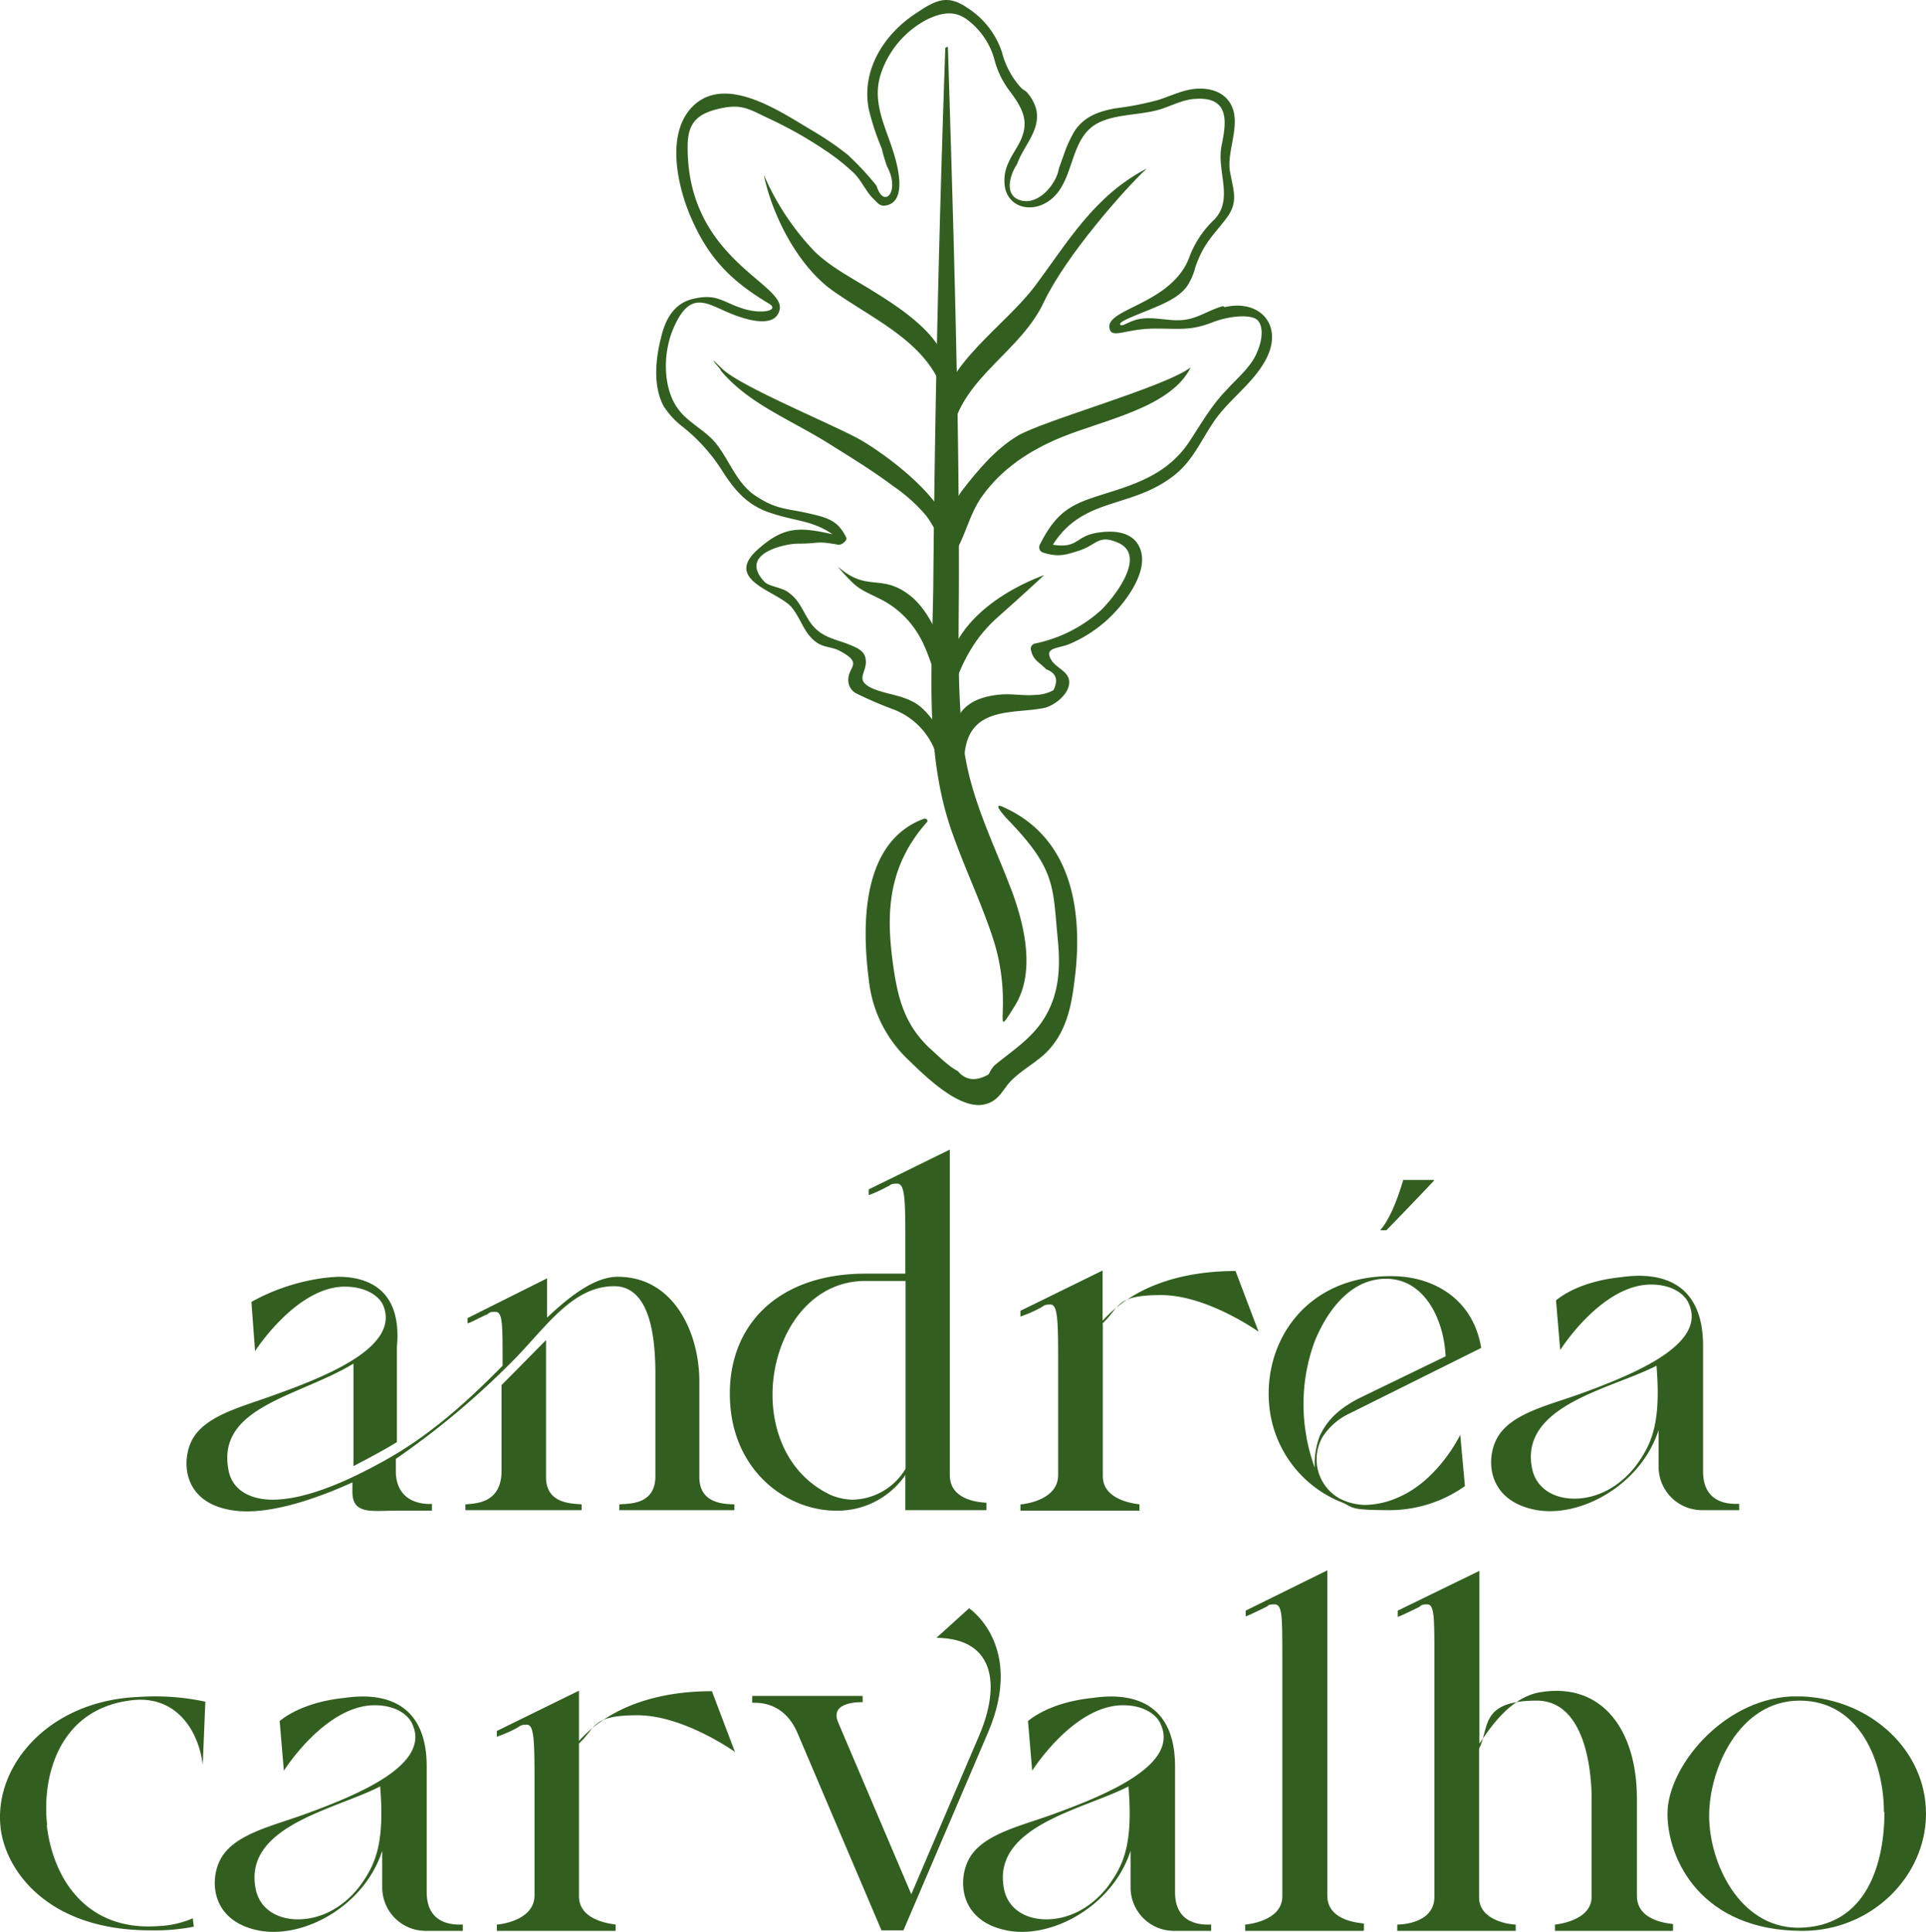 <svg xmlns="http://www.w3.org/2000/svg" viewBox="0 0 368.04 369.2"><defs><style>.cls-1{fill:#325f20;}</style></defs><title>texto logoAtivo 1Fundo</title><g id="Camada_2" data-name="Camada 2"><g id="Camada_1-2" data-name="Camada 1"><path class="cls-1" d="M104.34,252c4.5-4.3,9.3-8,13.7-8,10.8,0,15.6,10.8,15.6,20v18.3c0,5.3,5.2,5.1,6.7,5.2v1.1h-22v-1.1c1.5-.2,6.9.3,6.9-5.4V263c0-5.3-.3-17.2-7.9-17.2s-12.6,7.2-18.4,13.3a154.89,154.89,0,0,1-23.3,19.7v2.7c.3,6.5,6.7,5.9,6.9,5.9v1.3h-6.9c-4.6,0-8.3.8-8.3-3.6v-1.8c-6.2,2.8-16,6.5-23.1,5.3-9.3-1.5-9.6-9.3-7.6-13.3,2.5-4.9,9.9-6.5,16.3-8.9,10.6-3.8,23.4-9.3,20.3-16.9-.9-2.1-3.7-3.5-6.8-3.6-9.5-.5-17.7,12.3-17.7,12.3l-.7-9.4a39.32,39.32,0,0,1,12.1-4.3,33.59,33.59,0,0,1,4.5-.5c5,0,12.3,1.9,11.2,13.5v18.1c-3.4,2.1-8.2,4.5-8.3,4.6V260.6c-10.4,6.3-26.1,8.2-23.9,20.2.7,4.3,4.7,5.8,8.4,5.8,5.7,0,12.9-2.8,20.4-6.9,9.2-4.9,16.5-11.5,23.6-18.7v-.5c0-7.7,0-9.8-1.4-9.8s-1,.3-1.8.6c-1.2.5-2.7,1.4-3.5,1.6v-1l15.2-7.6v7.8Zm0,30.3c0,5.3,5.3,5,6.8,5.2v1.1H88.94v-1.1c1.6-.2,6.9,0,6.9-6.4V264.7c3.4-3.4,6.7-6.8,8.5-8.6v26.2Z"></path><path class="cls-1" d="M188.54,288.6H173v-6.7a15.74,15.74,0,0,1-13.2,6.8c-9.2,0-19-7.1-20.2-19.6-1.4-14.8,8.2-25.7,25.8-25.7H173v-7c0-8-.2-10.2-1.6-10.2s-1.1.3-1.9.6a24.77,24.77,0,0,1-3.5,1.6v-1.1l15.5-7.6v62.2c0,5.3,6.8,5.2,7,5.3v1.4Zm-25.7-2a12.07,12.07,0,0,0,10.2-5.9V244.8h-7.7c-19,0-25,32.2-6.6,40.9A11.62,11.62,0,0,0,162.84,286.6Z"></path><path class="cls-1" d="M210.74,253.1v29c0,4.9,6.8,5.3,7,5.4v1.2H195v-1.2c.2,0,7.2-.6,7.2-5.6V259.5c0-8-.2-10.2-1.5-10.2s-1.2.3-2,.7a25.79,25.79,0,0,1-3.7,1.6v-1.1l15.7-7.7v9.6c6.5-7.2,16.3-9.5,25.4-9.5l4.4,11.6s-9.8-7-18.6-7-7.8,2.2-11.2,5.4Z"></path><path class="cls-1" d="M279.94,284a25,25,0,0,1-14.1,4.6c-8.5,0-6.9-.5-9.7-1.6a22.1,22.1,0,0,1-13.5-17.5c-1.7-12.9,7-26.2,24.2-25.6,7.4.3,14.7,4.5,16.2,13.7l-25.1,12.5a12.35,12.35,0,0,0-5.2,4.5,8.57,8.57,0,0,0,3.3,11.8,11,11,0,0,0,4.9,1.2,16.23,16.23,0,0,0,6.6-1.6c7.5-3.4,11.5-11.8,11.5-11.8l.9,9.9Zm-30.3-9.4a36.49,36.49,0,0,0,1.6,5.9,15,15,0,0,1,1-6.2c1-2,2.6-4.6,7.5-7.1l16.5-8c-.3-7-4.1-15.3-12.1-14.8-6.1.4-10.4,5.8-12.9,11.9a34.68,34.68,0,0,0-1.6,18.2Zm24.4-49s-2.2,2.4-9.1,9.5h-1.2c1-1.1,2.7-3.8,4.4-9.6H274Z"></path><path class="cls-1" d="M332.34,288.6h-7a8.3,8.3,0,0,1-8.4-8.3v-7c-3.4,10.5-14.8,16.7-23.2,15.3-9.3-1.6-9.9-9.3-7.8-13.5,2.5-5,10-6.5,16.5-8.9,10.7-3.9,23.6-9.5,20.3-17-.9-2.2-3.6-3.6-6.7-3.7-9.7-.5-17.9,12.5-17.9,12.5l-.8-9.5c.3-.2,3.9-3.5,12.2-4.4,2.5-.3,15.9-2.6,15.9,13.1v24c0,7.1,6.7,6.1,6.9,6.2v1.2ZM316.54,261c-8.5,4.4-26.1,7.5-23.8,19.5.7,3.8,4,5.9,8.1,5.9s8.4-2,11.7-6.2c3.1-4.2,4.9-8.2,4-19.2Z"></path><path class="cls-1" d="M8.94,348.8c1.2,10.4,7.7,20.2,21.1,19.3a18.55,18.55,0,0,0,6.8-1.5l.2,1.6a38.79,38.79,0,0,1-8.3.7C9,368.9,1.14,357.4.14,349.5c-1.5-11.9,9.1-24.5,26.3-25.2a46,46,0,0,1,12.8.9l-.5,12.1c-.7-6.2-4.9-13.7-14.1-12.3C11,326.9,8,339.9,9,348.7Z"></path><path class="cls-1" d="M88.44,369h-7a8.3,8.3,0,0,1-8.4-8.3v-7c-3.4,10.5-14.8,16.7-23.2,15.3-9.3-1.6-9.9-9.3-7.8-13.5,2.5-5,10-6.5,16.5-8.9,10.7-3.9,23.6-9.5,20.3-17-.9-2.2-3.6-3.6-6.7-3.7-9.7-.5-17.9,12.5-17.9,12.5l-.8-9.5c.3-.2,3.9-3.5,12.2-4.4,2.5-.3,15.9-2.6,15.9,13.1v24c0,7.1,6.7,6.1,6.9,6.2V369Zm-15.8-27.6c-8.5,4.4-26.1,7.5-23.8,19.5.7,3.8,4,5.9,8.1,5.9s8.4-2,11.7-6.2c3.1-4.2,4.9-8.2,4-19.2Z"></path><path class="cls-1" d="M110.64,333.4v29c0,4.9,6.8,5.3,7,5.4V369H94.94v-1.2c.2,0,7.2-.6,7.2-5.6V339.8c0-8-.2-10.2-1.5-10.2s-1.2.3-2,.7a25.79,25.79,0,0,1-3.7,1.6v-1.1l15.7-7.7v9.6c6.5-7.2,16.3-9.5,25.4-9.5l4.4,11.6s-9.8-7-18.6-7-7.8,2.2-11.2,5.4Z"></path><path class="cls-1" d="M185.24,307.4s10.6,7.1,3.6,23.6l-16.2,37.9h-4.2l-16-37.6c-2.8-6.7-8.5-5.8-8.7-5.9v-1.3h21.1v1.2s-6.4-.3-4.7,3.8l14,32.9,13-30.4c4-9.4,3.1-18.5-8.2-18.6l6.3-5.7Z"></path><path class="cls-1" d="M231.44,369h-7a8.3,8.3,0,0,1-8.4-8.3v-7c-3.4,10.5-14.8,16.7-23.2,15.3-9.3-1.6-9.9-9.3-7.8-13.5,2.5-5,10-6.5,16.5-8.9,10.7-3.9,23.6-9.5,20.3-17-.9-2.2-3.6-3.6-6.7-3.7-9.7-.5-17.9,12.5-17.9,12.5l-.8-9.5c.3-.2,3.9-3.5,12.2-4.4,2.5-.3,15.9-2.6,15.9,13.1v24c0,7.1,6.7,6.1,6.9,6.2V369Zm-15.8-27.6c-8.5,4.4-26.1,7.5-23.8,19.5.7,3.8,4,5.9,8.1,5.9s8.4-2,11.7-6.2c3.1-4.2,4.9-8.2,4-19.2Z"></path><path class="cls-1" d="M260.54,369h-22.6v-1.2c.2,0,7.1-.6,7.1-5.4V316.8c0-8,0-10.2-1.5-10.2s-1,.3-1.8.6c-1.3.6-2.8,1.4-3.7,1.7v-1.1l15.6-7.7v62.2c0,5.1,6.9,5.2,7,5.3v1.2Z"></path><path class="cls-1" d="M319.64,369h-22.5v-1.2s7-.6,7-5.3V343.8c0-.3.4-18.8-10.5-18.8s-9,5.2-11,9.2v28.4c0,4.5,6,5.2,7,5.2V369H267v-1.2c.2,0,7.1,0,7.1-5.3V316.8c0-7.9,0-10.2-1.4-10.2s-1.1.4-1.9.7c-1.3.6-2.8,1.4-3.7,1.7v-1.2l15.6-7.6v33c1.7-2.4,5.6-8.8,11.6-9.8,11.9-2,18.5,7.3,18.5,20.3v18.6c0,5.1,6.7,5.3,6.9,5.4v1.2Z"></path><path class="cls-1" d="M344.44,369c-19.3,0-25.8-13.6-25.8-22.4s10.4-21.7,23.6-22.4h2.2c13.2.6,23.6,10.4,23.6,22.4S357.64,369,344.44,369ZM360,346.3c0-9.4-4.5-21.3-16.1-21.3s-17.3,13.1-17.3,22,5.7,21.3,16.9,21.4c13.5,0,16.6-12.8,16.6-22.1Z"></path><path class="cls-1" d="M176.74,156.4c-12.4,4.4-12,21-10.7,31a24.54,24.54,0,0,0,7.7,15.3c2.9,2.8,9.4,9.3,14.2,8.4,2.5-.5,3.3-2.1,4.6-3.8,2.2-2.7,5.7-4.2,8-6.8,3.8-4.3,4.4-9.7,5-14.9,1.2-11.9-.8-25.6-13.9-31.4-1.8-.8-.5.9,1,2.5,9.3,9.6,8.5,12.9,9.5,22.9.5,5.3.3,10.3-2.6,15-2.4,3.9-6,6.1-9.5,9a6.19,6.19,0,0,0-1.1,1.7c-2.4,1.4-4.4,1.2-5.9-.6-1.9-1-3.7-2.9-5.3-4.3-4.6-4.3-6-9-6.9-14.8-1.5-9.9-1.7-19.5,6.3-28.5a.38.38,0,0,0-.4-.6h0Z"></path><path class="cls-1" d="M180.64,9.1c-1.2,34.3-2,68.5-2.3,102.9-.2,15.4-1.7,31.9,3.5,46.8,2.4,6.9,5.6,13.5,7.9,20.5,4.2,12.9-.6,20.6,4.2,12.9,3.9-6.3,1.9-15-.4-21.4-3.6-9.7-8.3-18.4-9.5-29s-.8-21.4-.8-32c0-10.9-.1-21.9-.3-32.8-.4-22.6-1.1-45.3-1.8-67.9a.15.15,0,1,0-.3,0h-.2Z"></path><path class="cls-1" d="M146,33.6c1.6,7.6,6.5,17.3,13.2,22,8.1,5.7,17.9,9.8,21.1,19.4.1.4.6-2,.7-2.3,1-7.3-8.1-13.3-13.9-16.9-3.8-2.4-8.2-4.6-11.4-7.7A49.6,49.6,0,0,1,146,33.5h0Z"></path><path class="cls-1" d="M218.94,32.3c-10,5.3-14.9,14-21.2,22.4-5.8,7.7-17.1,14.7-18.3,24.6-.2,1.4,2.3,3.9,2.6,2.6,2.5-10.1,13-14.8,17.4-24.1,4.2-8.9,15.5-21.7,19.6-25.5h-.1Z"></path><path class="cls-1" d="M137.64,70.7c5.2,6.3,12.8,9.2,20.3,13.8,4.3,2.7,8.6,5.3,12.6,8.3a31.84,31.84,0,0,1,6.4,5.7c1.4,1.8,2.1,3.8,3.7,5.4.4.4,1.1.3,1.1-.2.6-6.9-10.9-15.8-16.9-19.4-4.7-2.8-23.2-10.3-26.8-13.8s-.4,0-.3.2h-.1Z"></path><path class="cls-1" d="M227.54,70.2c-5,3.8-28.3,10.2-33.1,13.1-4.3,2.6-7.6,6.6-10.4,10.2-2.4,3.1-5.1,9.5-4.2,13.3.2.7,1.3.7,1.7.2,2.9-3.7,3.4-8.5,6.3-12.4,3.6-4.9,8.6-8.4,14.9-11,8.3-3.4,21-5.7,24.8-13.4Z"></path><path class="cls-1" d="M180.84,130.2c0,.6.7,3.2.9,2.6,2.1-6.6,4.7-11.2,9.2-15.1,4.2-3.7,8.7-7.9,8.6-7.8s-18.4,6-18.8,20.4Z"></path><path class="cls-1" d="M160.24,108.5c3.5,3.9,3.5,3.8,7.6,5.8a17.7,17.7,0,0,1,7.5,6.7c2.2,3.5,3,7.7,4.7,11.5.4.8,1.1.4,1.2-.4.4-6.7-3.1-14.8-7.1-18.1-5.7-4.6-8.2-.7-13.9-5.6h0Z"></path><path class="cls-1" d="M233.74,58.5c-2,.5-3.9,1.7-5.9,2.3-3.6,1.1-6.8-.5-10.3.2-1.9.4-3.2,1.6-3.5,1s3.5-1.9,7-3.4c2.1-.9,4.4-2,5.8-3.9a12.21,12.21,0,0,0,1.6-3.7c1.5-4.3,3.1-5.7,5.7-9s1.6-5.3.9-9.2,2.2-9,.2-12.8c-1.4-2.6-4.3-3.3-7.1-3-2.4.3-4.6,1.4-6.8,2.1a56.58,56.58,0,0,1-8.2,1.6c-3.2.6-5.8,1.5-7.7,4.2a23,23,0,0,0-2.2,4.8c-.3.8-.6,1.7-.9,2.5-.4,2.7-3.5,6.7-6.8,6.2-3.7-.6-2.8-4.6-1.2-7,1.2-3.5,4.5-6.4,3.7-10.4a7.67,7.67,0,0,0-1.6-3.1c-.3-.5-.9-.7-1.3-1.1a16,16,0,0,1-3.7-6.9A16,16,0,0,0,185,1.6c-4-2.8-6.2-1.6-10.2,1.1-6,4-10.2,10.8-8.8,18.1a48.3,48.3,0,0,0,2.5,7.6,30.85,30.85,0,0,0,1,3.4c2.6,4.8-.6,8.3-2,3.7a54.58,54.58,0,0,0-5.6-6,59.06,59.06,0,0,0-6.6-4.5c-5.8-3.4-16.4-10.9-22.8-4.8-5.3,5.1-3.1,15-.7,20.8,3.4,8.1,7.6,12.5,15.1,17,2.1,1.2-.9,2.1-4.5,1.1-4.2-1.2-5.2-3.1-9.9-2-3.6.8-5.3,3.8-6.1,7.1-1.1,4.2-1.7,9.4.4,13.4a15.61,15.61,0,0,0,3.7,4,34,34,0,0,1,7.4,8.2c2.3,3.6,4.5,6.4,8.7,8,5.3,1.9,8.4,1.5,12.5,4.3-6.3-1.4-9.3-1.6-14.4,3-6.5,5.9,4.1,7.9,6.6,11,1.9,2.3,2.4,5.3,5.1,6.9,1.2.7,2.7.7,3.9,1.3,4.8,2.5,1.8,3,1.8,5.6a2.85,2.85,0,0,0,1.7,2.7,73.66,73.66,0,0,0,7,3,13.78,13.78,0,0,1,8,8.2c.4,1,2.3-2.1,1.7-3-1.6-2.2-3.3-5.1-5.7-6.5-2.6-1.5-5.4-1.6-8-2.7-3.8-1.7-.9-3.1-1.4-5.7-.2-1.4-1.4-2-2.6-2.5-3.2-1.4-6-1.4-8.2-4.8-1.4-2.2-1.9-4-4.1-5.5-1.1-.8-3.7-1.1-4.4-1.9-5.2-5.5,4.2-7.3,6.2-7.3,4.6,0,3.4-.6,7.9.2.6.1,1.8-.8,1.5-1.4-1.7-3.4-3.6-3.8-8.1-4.8-4.1-.8-5.7-.8-9.3-3.2s-4.9-6.8-7.6-10.1c-2.1-2.5-5.5-4-7.3-6.7-2.7-3.9-2.7-10.2-.9-14.7,3.4-8.4,6.8-4.9,11.6-3.1,3.3,1.3,8.2,2.5,8.9-1,.9-5-17.7-9.7-17.6-31.1,0-4.4,1.7-6.2,5.9-7.2s5.6-.1,9.3,1.7a77.74,77.74,0,0,1,10.9,6.1,41.8,41.8,0,0,1,5.7,4.5c1.4,1.4,2.3,3.5,3.6,4.8,1,.9,1.3,1.7,2.8,1.3,4.3-1.2,1.3-9.7.5-12-1.5-4.2-3.2-8.2-1.9-12.7a18.1,18.1,0,0,1,9.2-10.9c3.1-1.4,5.5-1.6,8.1.7a14.18,14.18,0,0,1,4.5,7,16.9,16.9,0,0,0,3.1,6.3c2.5,3.4,3.6,5.8,1.8,9.5-.7,1.4-1.6,2.6-2.2,4a7.86,7.86,0,0,0-.6,5c.9,3.5,4.7,4.4,7.7,2.7,5.4-3,4.3-10.9,8.8-14.5,3.4-2.7,9.2-2.1,13.4-3.5,2.1-.7,4.2-1.8,6.4-1.9,7-.5,5.8,5.1,5,9.1-.9,4.8,2.4,10.1-1.4,14a19.17,19.17,0,0,0-4.9,7.6c-3.6,8.5-15.6,9.4-15.1,13,.3,2.4,3.1.1,9.1.2,4.4,0,6.5.4,10.6-1.2,3.1-1.2,6.7-1.5,8.2-.7s1.7,3.8-.1,7.3c-1.3,2.4-3.6,4.3-5.4,6.3-2.9,3-4.7,6.2-7,9.7-3.5,5.4-8.5,7.7-14.5,9.6-7.2,2.3-10.5,2.9-14.2,10.3a1.07,1.07,0,0,0,.6,1.5c2.9.9,4.2.5,7-.4,3.3-1.1,3.6-3.1,7.3-1.5,5.9,2.5-1.2,11-3.2,12.9a26.93,26.93,0,0,1-12.7,6.4,1,1,0,0,0-.7,1.2c.4,2,1.7,2.4,2.9,3.7,1.9.7,2.4,2,1.4,4a7.3,7.3,0,0,1-3.5.9c-2,.2-4-.2-6.1-.1-5.2.3-9.2,2.4-9.3,7.5,0,.4-.4,3.9-.4,4.2h2.3c.7-9.6,9.4-7.9,15.2-9.1,1.8-.4,4.2-2.2,4.7-4.1.7-2.7-2-3.2-3.2-4.9-1.7-2.6,1.1-2.3,3.3-3.2a25.18,25.18,0,0,0,6.3-3.8c3.5-2.8,9.8-10.3,6.9-15.2-1.4-2.4-4.5-2.7-7-2.4-5.2.5-4.1,3.2-9.3,2.4,5.8-9.2,14.9-6.8,23.1-13.2,3.5-2.7,5.1-6.5,7.5-10.1,2.9-4.4,7.6-7.4,10.1-12.1,3.4-6.4-1-11.6-7.9-10Z"></path></g></g></svg>